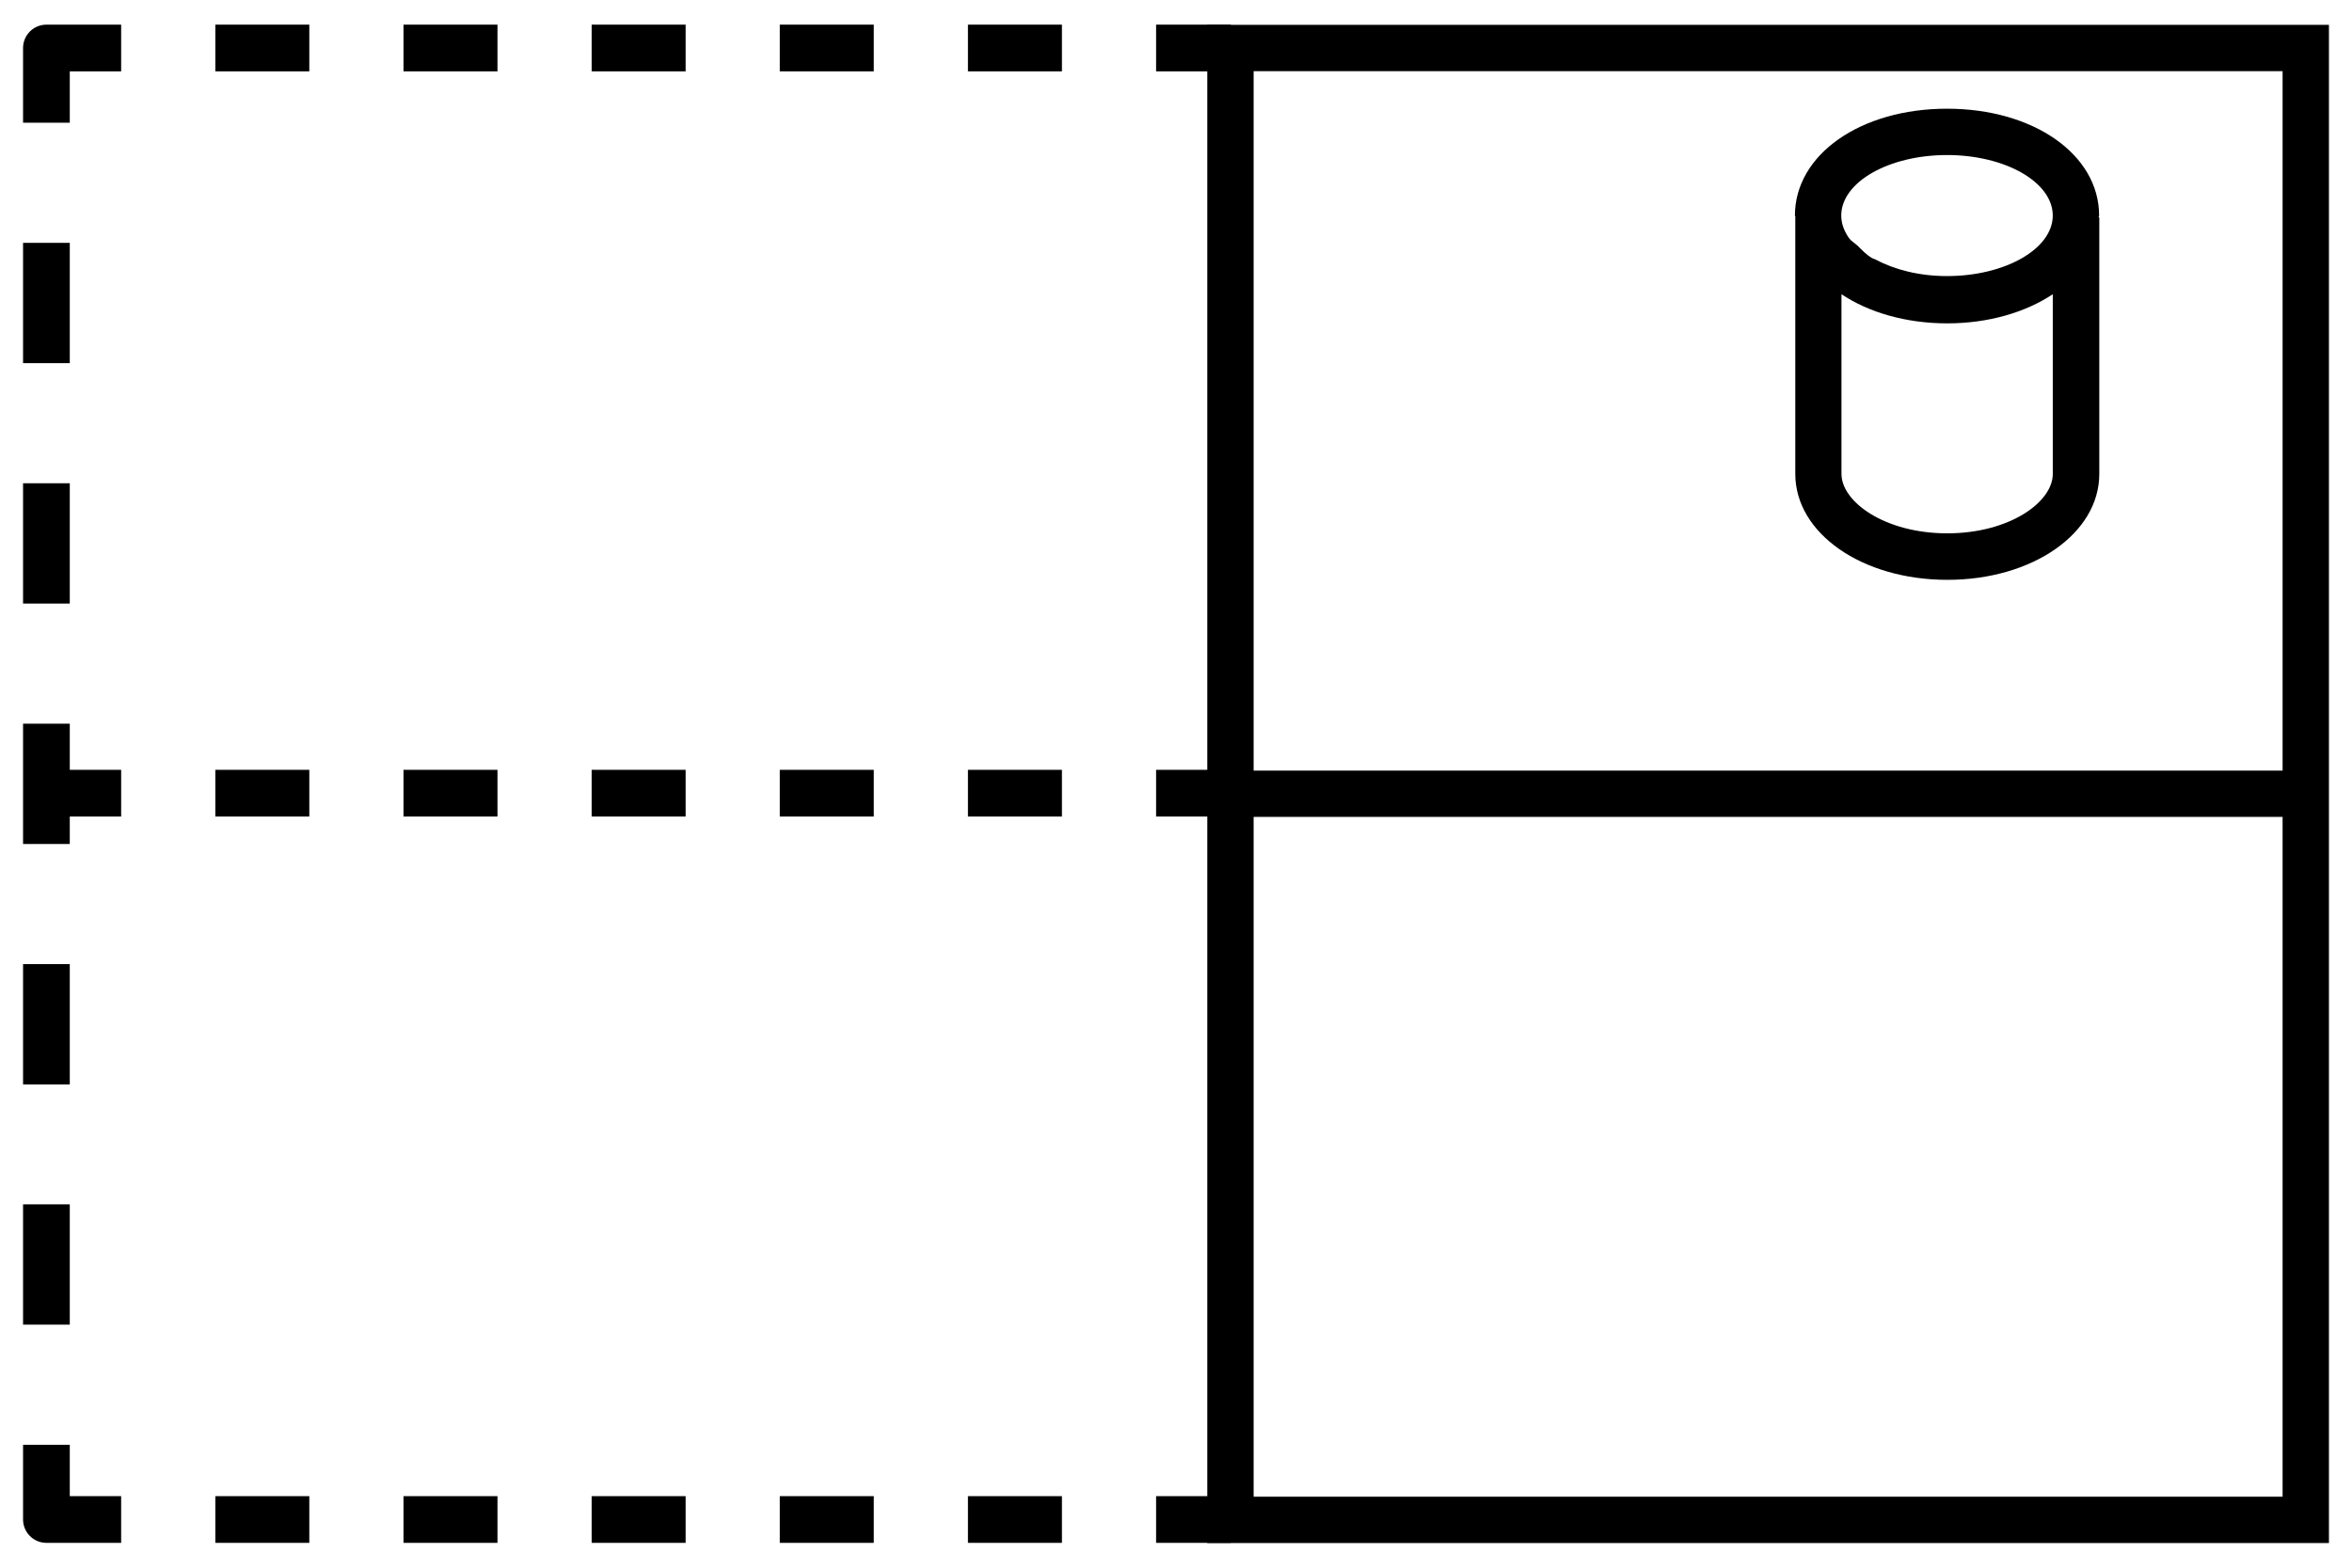<?xml version="1.0" encoding="UTF-8"?> <!-- Generator: Adobe Illustrator 24.1.0, SVG Export Plug-In . SVG Version: 6.00 Build 0) --> <svg xmlns="http://www.w3.org/2000/svg" xmlns:xlink="http://www.w3.org/1999/xlink" version="1.1" id="Livello_1" x="0px" y="0px" viewBox="0 0 102 68" style="enable-background:new 0 0 102 68;" xml:space="preserve"> <path d="M91.009,9.431c0-0.024,0.024-0.049,0.024-0.081c0-2.642-2.836-4.635-6.596-4.635c-3.76,0-6.596,1.993-6.596,4.635 c0,0.024,0.024,0.049,0.024,0.081h-0.008v11.126c0,2.577,2.893,4.594,6.596,4.594c3.695,0,6.588-2.018,6.588-4.594V9.431H91.009z M84.437,6.725c2.528,0,4.586,1.175,4.586,2.625c0,1.442-2.058,2.625-4.586,2.625c-1.199,0-2.269-0.276-3.087-0.713 c-0.041-0.024-0.113-0.041-0.162-0.065c-0.259-0.154-0.438-0.348-0.624-0.535c-0.113-0.105-0.276-0.203-0.357-0.308 c-0.227-0.308-0.357-0.648-0.357-1.005C79.851,7.9,81.909,6.725,84.437,6.725z M89.024,20.557c0,1.224-1.88,2.577-4.578,2.577 c-2.698,0-4.586-1.361-4.586-2.577v-7.795c1.175,0.786,2.787,1.264,4.586,1.264c1.791,0,3.395-0.478,4.578-1.264V20.557z"></path> <path d="M52.357,1.077v32.347v2.01v31.497H101V35.434v-2.01V1.077H52.357z M98.99,64.921H54.367V35.434H98.99V64.921z M54.367,33.425V3.087H98.99v30.338H54.367z"></path> <rect x="50.137" y="1.069" width="3.241" height="2.026"></rect> <rect x="41.977" y="1.069" width="4.076" height="2.026"></rect> <rect x="33.817" y="1.069" width="4.076" height="2.026"></rect> <rect x="25.658" y="1.069" width="4.076" height="2.026"></rect> <rect x="17.498" y="1.069" width="4.076" height="2.026"></rect> <rect x="9.338" y="1.069" width="4.076" height="2.026"></rect> <path d="M3.026,5.323H1V2.082c0-0.559,0.454-1.013,1.013-1.013h3.241v2.026H3.026V5.323z"></path> <rect x="1" y="20.962" width="2.026" height="5.218"></rect> <rect x="1" y="10.534" width="2.026" height="5.218"></rect> <rect x="1" y="52.24" width="2.026" height="5.218"></rect> <rect x="1" y="41.819" width="2.026" height="5.218"></rect> <rect x="1" y="31.391" width="2.026" height="5.218"></rect> <path d="M5.254,66.923H2.013C1.454,66.923,1,66.469,1,65.91v-3.241h2.026v2.228h2.228V66.923z"></path> <rect x="17.498" y="64.897" width="4.076" height="2.026"></rect> <rect x="9.338" y="64.897" width="4.076" height="2.026"></rect> <rect x="41.977" y="64.897" width="4.076" height="2.026"></rect> <rect x="33.817" y="64.897" width="4.076" height="2.026"></rect> <rect x="25.658" y="64.897" width="4.076" height="2.026"></rect> <rect x="41.977" y="33.392" width="4.076" height="2.026"></rect> <rect x="50.137" y="33.392" width="3.241" height="2.026"></rect> <rect x="50.137" y="64.897" width="3.241" height="2.026"></rect> <rect x="33.817" y="33.392" width="4.076" height="2.026"></rect> <rect x="25.658" y="33.392" width="4.076" height="2.026"></rect> <rect x="17.498" y="33.392" width="4.076" height="2.026"></rect> <rect x="9.338" y="33.392" width="4.076" height="2.026"></rect> <rect x="2.013" y="33.392" width="3.241" height="2.026"></rect> </svg> 